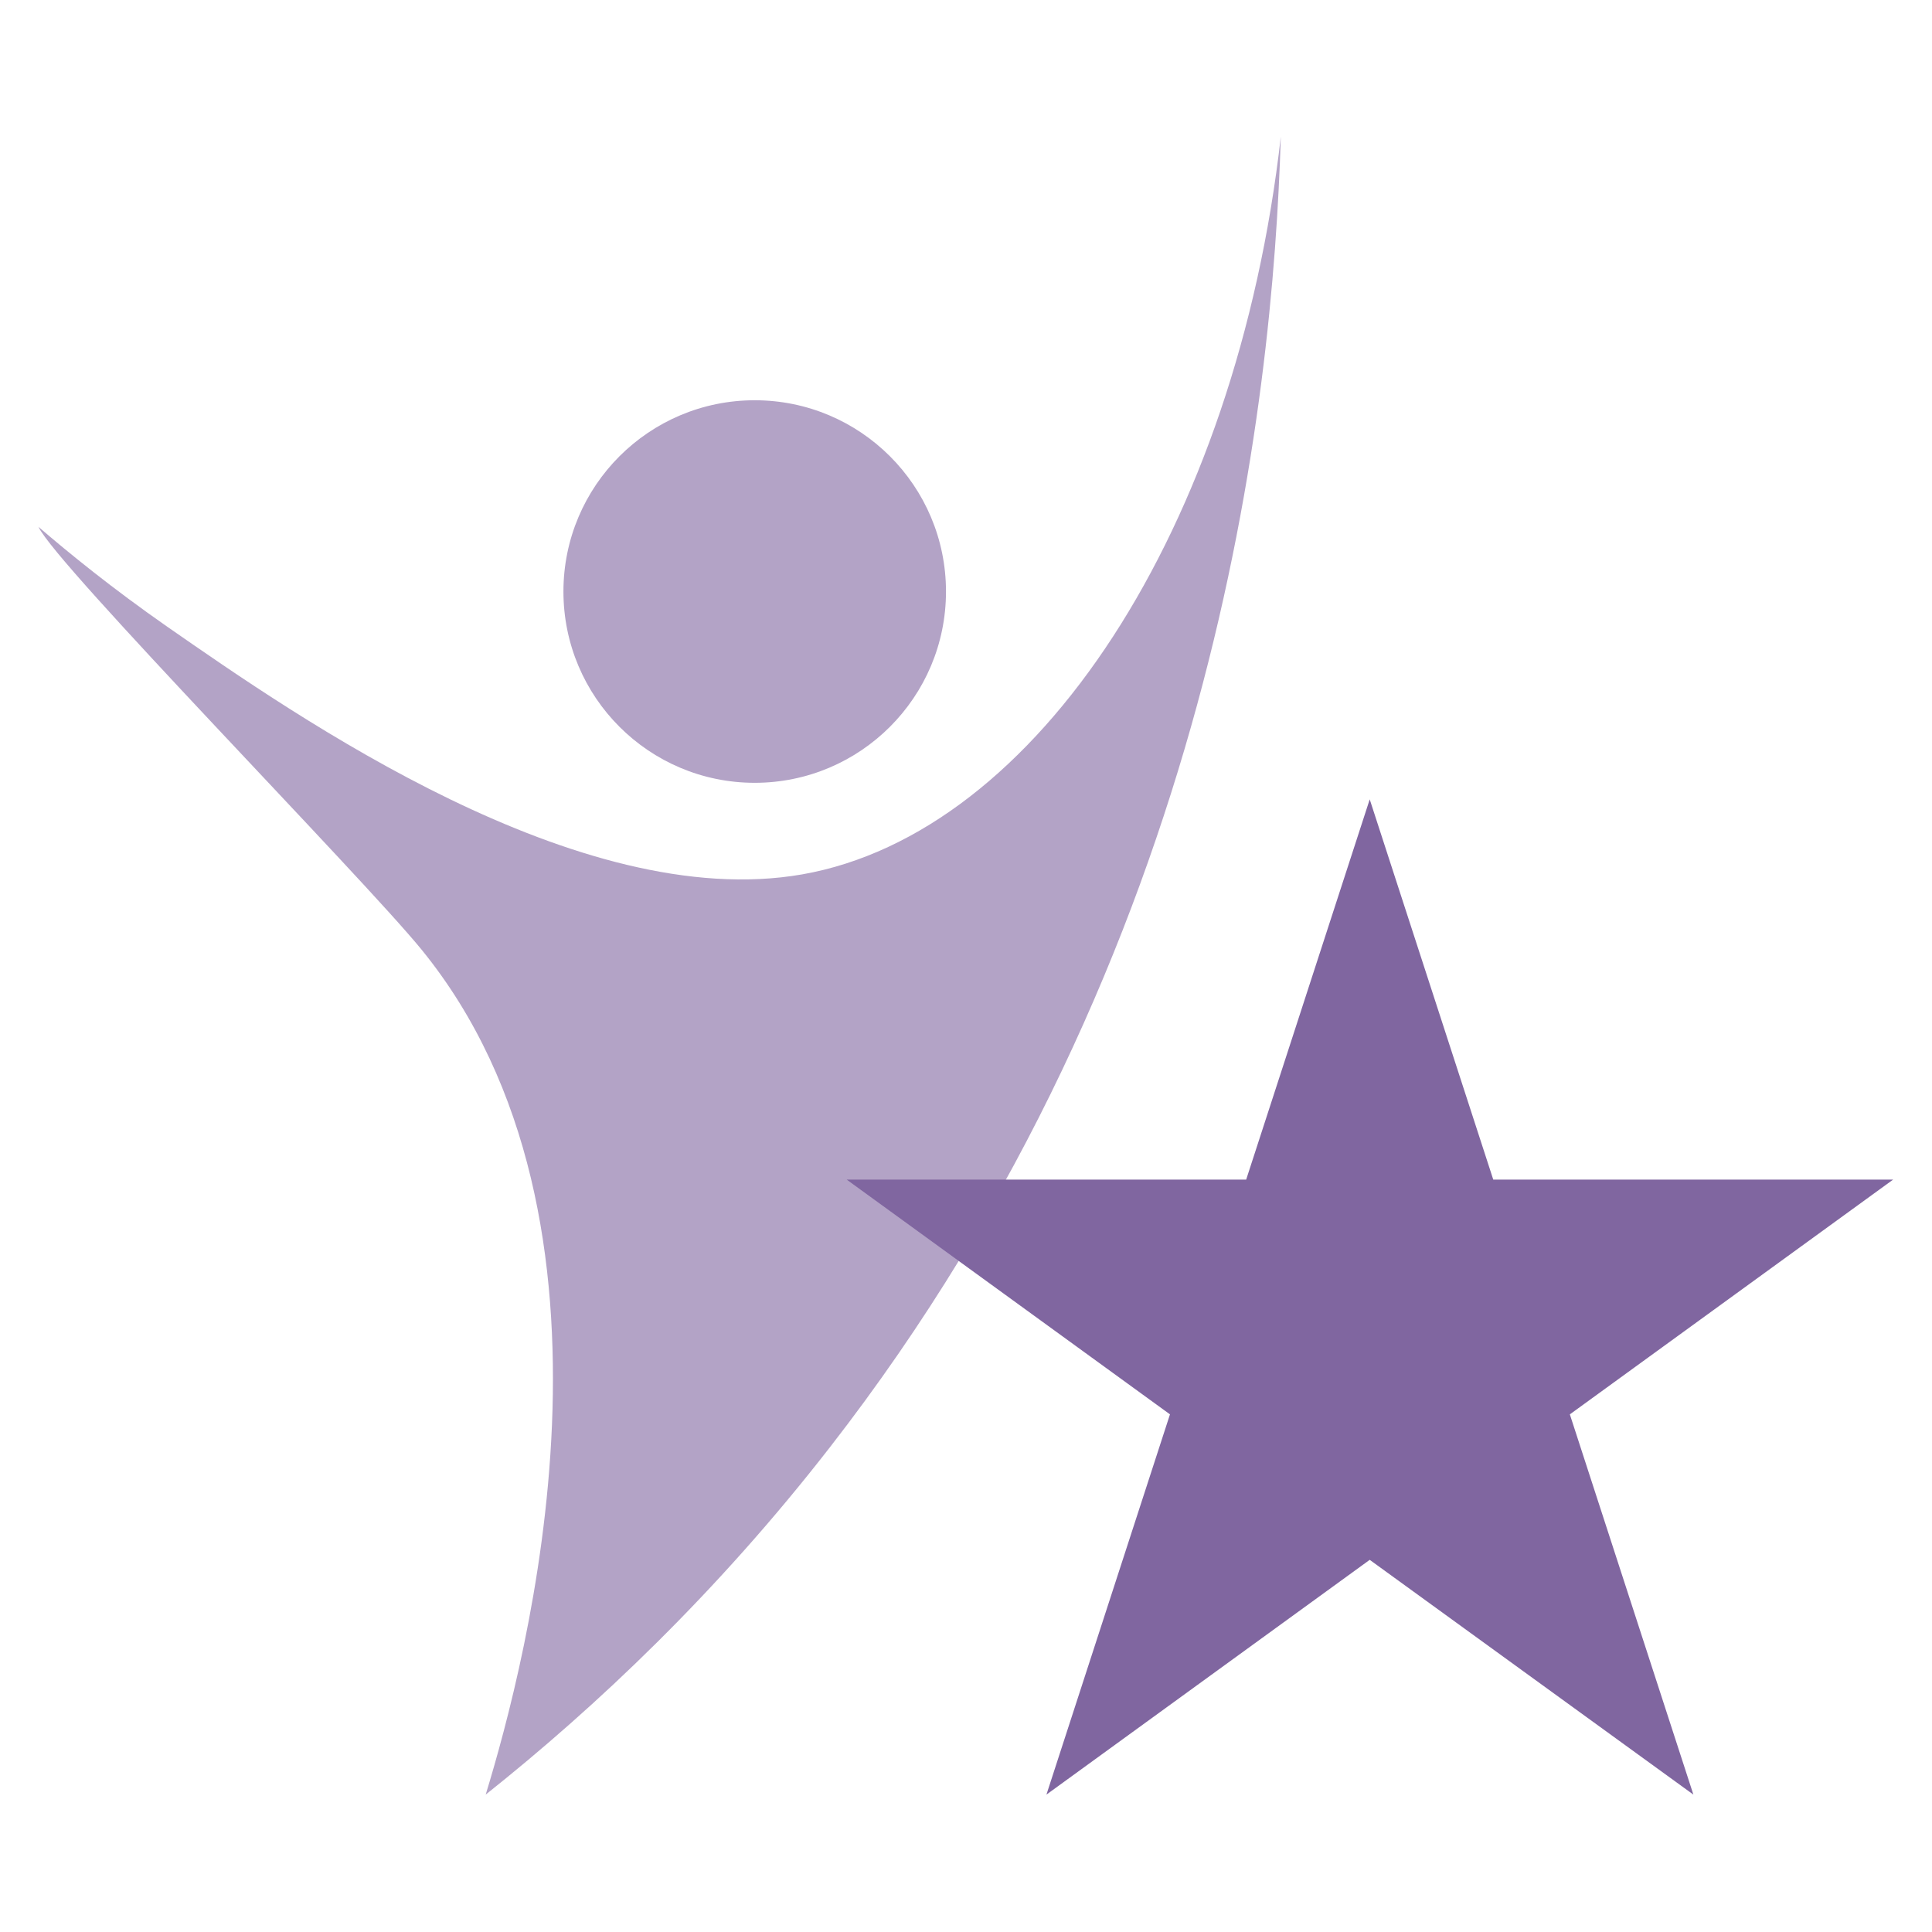 <?xml version="1.0" encoding="UTF-8"?><svg id="Layer_2" xmlns="http://www.w3.org/2000/svg" viewBox="0 0 50.2 50.2"><defs><style>.cls-1{fill:none;}.cls-1,.cls-2,.cls-3{stroke-width:0px;}.cls-2{fill:#b3a3c6;}.cls-3{fill:#8066a0;}</style></defs><g id="Layer_12"><rect class="cls-1" width="50.2" height="50.2"/><path class="cls-2" d="m1,13.69c.45.98,8.4,9.08,9.95,10.98,5.77,7.08,2.72,18.52,1.67,21.96,2.89-2.3,6.01-5.25,8.94-9.02,10.03-12.9,11.51-27.18,11.72-34.06-1.15,10.15-6.33,18.1-12.44,19.17-5.8,1.01-13.09-4.07-16.5-6.44-1.42-.99-2.55-1.91-3.34-2.59Z"/><circle class="cls-2" cx="19.61" cy="15.37" r="4.97"/><polygon class="cls-3" points="35.59 20.77 38.8 30.65 49.19 30.65 40.79 36.75 44 46.63 35.59 40.53 27.19 46.63 30.4 36.75 22 30.65 32.38 30.65 35.59 20.77"/></g></svg>